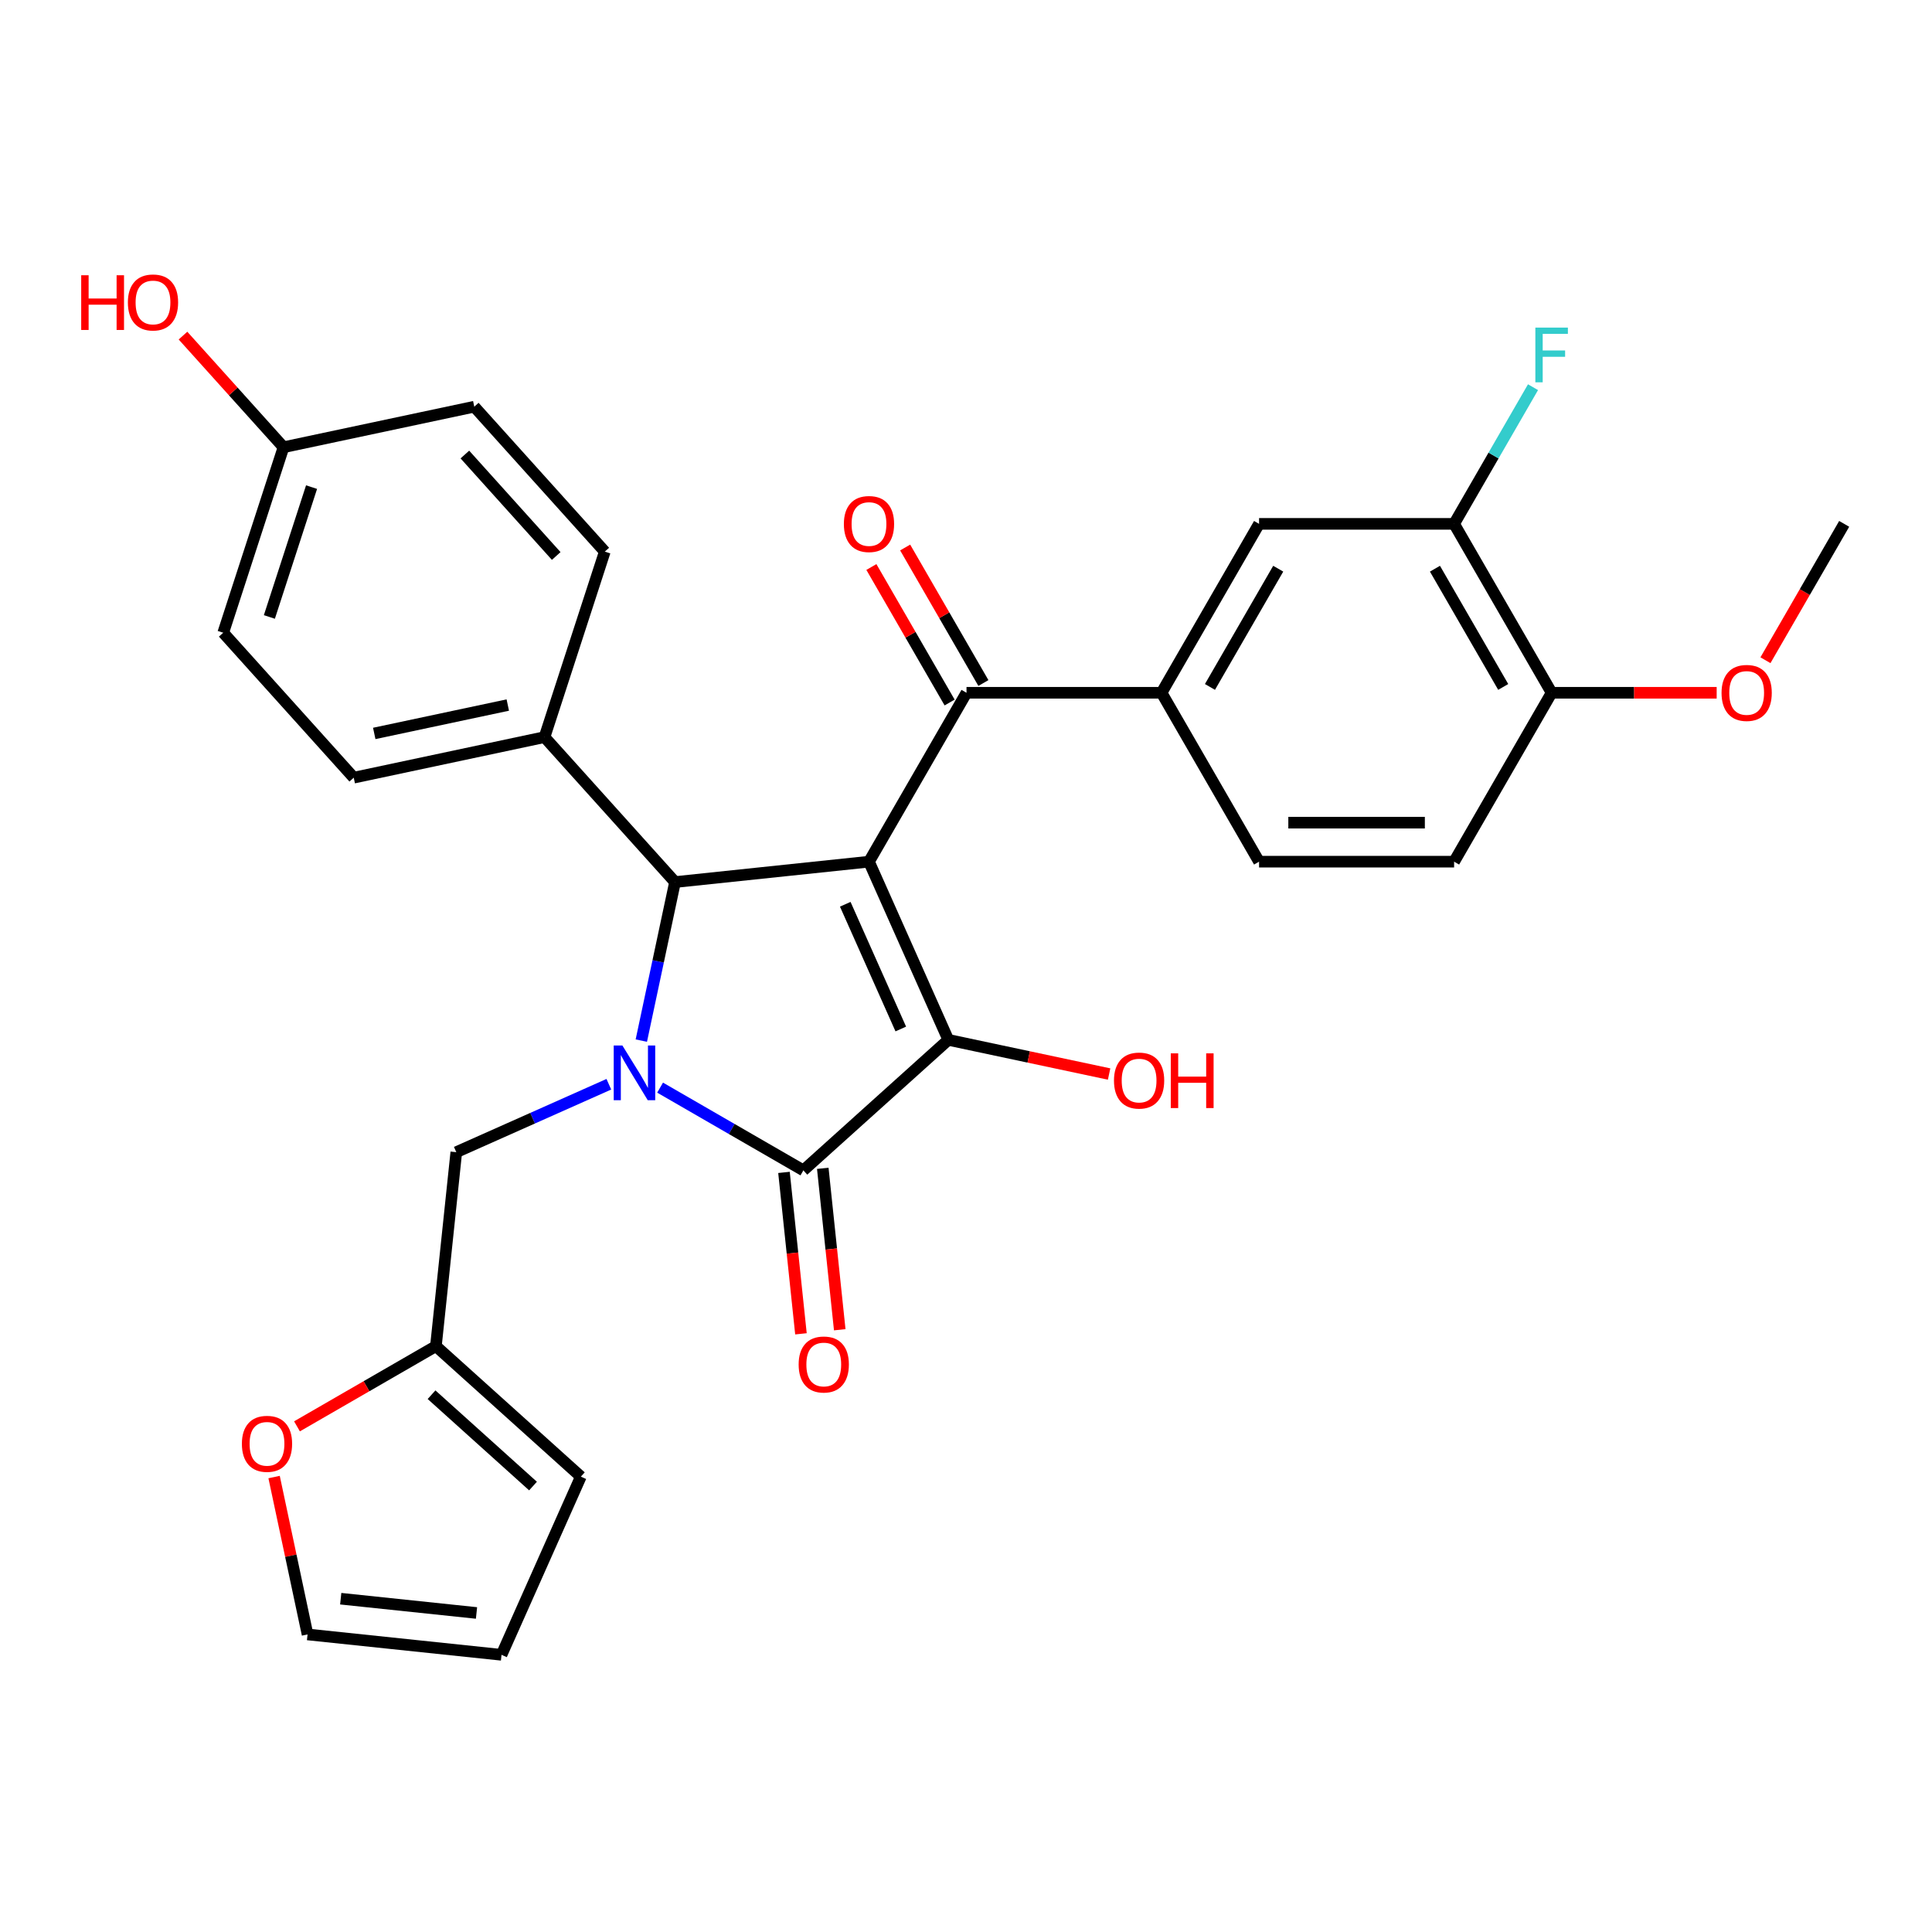 <?xml version='1.0' encoding='iso-8859-1'?>
<svg version='1.1' baseProfile='full'
              xmlns='http://www.w3.org/2000/svg'
                      xmlns:rdkit='http://www.rdkit.org/xml'
                      xmlns:xlink='http://www.w3.org/1999/xlink'
                  xml:space='preserve'
width='1000px' height='1000px' viewBox='0 0 1000 1000'>
<!-- END OF HEADER -->
<rect style='opacity:1.0;fill:#FFFFFF;stroke:none' width='1000' height='1000' x='0' y='0'> </rect>
<path class='bond-1' d='M 449.788,446.002 L 490.849,538.226' style='fill:none;fill-rule:evenodd;stroke:#000000;stroke-width:6px;stroke-linecap:butt;stroke-linejoin:miter;stroke-opacity:1' />
<path class='bond-1' d='M 437.503,468.048 L 466.245,532.605' style='fill:none;fill-rule:evenodd;stroke:#000000;stroke-width:6px;stroke-linecap:butt;stroke-linejoin:miter;stroke-opacity:1' />
<path class='bond-3' d='M 449.788,446.002 L 349.39,456.555' style='fill:none;fill-rule:evenodd;stroke:#000000;stroke-width:6px;stroke-linecap:butt;stroke-linejoin:miter;stroke-opacity:1' />
<path class='bond-4' d='M 449.788,446.002 L 500.264,358.576' style='fill:none;fill-rule:evenodd;stroke:#000000;stroke-width:6px;stroke-linecap:butt;stroke-linejoin:miter;stroke-opacity:1' />
<path class='bond-0' d='M 331.947,538.616 L 340.669,497.585' style='fill:none;fill-rule:evenodd;stroke:#0000FF;stroke-width:6px;stroke-linecap:butt;stroke-linejoin:miter;stroke-opacity:1' />
<path class='bond-0' d='M 340.669,497.585 L 349.39,456.555' style='fill:none;fill-rule:evenodd;stroke:#000000;stroke-width:6px;stroke-linecap:butt;stroke-linejoin:miter;stroke-opacity:1' />
<path class='bond-6' d='M 315.137,561.205 L 275.657,578.783' style='fill:none;fill-rule:evenodd;stroke:#0000FF;stroke-width:6px;stroke-linecap:butt;stroke-linejoin:miter;stroke-opacity:1' />
<path class='bond-6' d='M 275.657,578.783 L 236.177,596.361' style='fill:none;fill-rule:evenodd;stroke:#000000;stroke-width:6px;stroke-linecap:butt;stroke-linejoin:miter;stroke-opacity:1' />
<path class='bond-30' d='M 341.665,562.958 L 378.746,584.367' style='fill:none;fill-rule:evenodd;stroke:#0000FF;stroke-width:6px;stroke-linecap:butt;stroke-linejoin:miter;stroke-opacity:1' />
<path class='bond-30' d='M 378.746,584.367 L 415.828,605.776' style='fill:none;fill-rule:evenodd;stroke:#000000;stroke-width:6px;stroke-linecap:butt;stroke-linejoin:miter;stroke-opacity:1' />
<path class='bond-2' d='M 490.849,538.226 L 415.828,605.776' style='fill:none;fill-rule:evenodd;stroke:#000000;stroke-width:6px;stroke-linecap:butt;stroke-linejoin:miter;stroke-opacity:1' />
<path class='bond-16' d='M 490.849,538.226 L 532.46,547.071' style='fill:none;fill-rule:evenodd;stroke:#000000;stroke-width:6px;stroke-linecap:butt;stroke-linejoin:miter;stroke-opacity:1' />
<path class='bond-16' d='M 532.46,547.071 L 574.071,555.915' style='fill:none;fill-rule:evenodd;stroke:#FF0000;stroke-width:6px;stroke-linecap:butt;stroke-linejoin:miter;stroke-opacity:1' />
<path class='bond-11' d='M 405.788,606.831 L 410.179,648.608' style='fill:none;fill-rule:evenodd;stroke:#000000;stroke-width:6px;stroke-linecap:butt;stroke-linejoin:miter;stroke-opacity:1' />
<path class='bond-11' d='M 410.179,648.608 L 414.57,690.385' style='fill:none;fill-rule:evenodd;stroke:#FF0000;stroke-width:6px;stroke-linecap:butt;stroke-linejoin:miter;stroke-opacity:1' />
<path class='bond-11' d='M 425.867,604.72 L 430.258,646.498' style='fill:none;fill-rule:evenodd;stroke:#000000;stroke-width:6px;stroke-linecap:butt;stroke-linejoin:miter;stroke-opacity:1' />
<path class='bond-11' d='M 430.258,646.498 L 434.649,688.275' style='fill:none;fill-rule:evenodd;stroke:#FF0000;stroke-width:6px;stroke-linecap:butt;stroke-linejoin:miter;stroke-opacity:1' />
<path class='bond-8' d='M 349.39,456.555 L 281.84,381.533' style='fill:none;fill-rule:evenodd;stroke:#000000;stroke-width:6px;stroke-linecap:butt;stroke-linejoin:miter;stroke-opacity:1' />
<path class='bond-5' d='M 500.264,358.576 L 601.216,358.576' style='fill:none;fill-rule:evenodd;stroke:#000000;stroke-width:6px;stroke-linecap:butt;stroke-linejoin:miter;stroke-opacity:1' />
<path class='bond-13' d='M 509.007,353.528 L 488.758,318.457' style='fill:none;fill-rule:evenodd;stroke:#000000;stroke-width:6px;stroke-linecap:butt;stroke-linejoin:miter;stroke-opacity:1' />
<path class='bond-13' d='M 488.758,318.457 L 468.51,283.386' style='fill:none;fill-rule:evenodd;stroke:#FF0000;stroke-width:6px;stroke-linecap:butt;stroke-linejoin:miter;stroke-opacity:1' />
<path class='bond-13' d='M 491.522,363.623 L 471.273,328.552' style='fill:none;fill-rule:evenodd;stroke:#000000;stroke-width:6px;stroke-linecap:butt;stroke-linejoin:miter;stroke-opacity:1' />
<path class='bond-13' d='M 471.273,328.552 L 451.025,293.481' style='fill:none;fill-rule:evenodd;stroke:#FF0000;stroke-width:6px;stroke-linecap:butt;stroke-linejoin:miter;stroke-opacity:1' />
<path class='bond-7' d='M 601.216,358.576 L 651.691,271.149' style='fill:none;fill-rule:evenodd;stroke:#000000;stroke-width:6px;stroke-linecap:butt;stroke-linejoin:miter;stroke-opacity:1' />
<path class='bond-7' d='M 626.272,355.557 L 661.605,294.358' style='fill:none;fill-rule:evenodd;stroke:#000000;stroke-width:6px;stroke-linecap:butt;stroke-linejoin:miter;stroke-opacity:1' />
<path class='bond-15' d='M 601.216,358.576 L 651.691,446.002' style='fill:none;fill-rule:evenodd;stroke:#000000;stroke-width:6px;stroke-linecap:butt;stroke-linejoin:miter;stroke-opacity:1' />
<path class='bond-9' d='M 236.177,596.361 L 225.625,696.759' style='fill:none;fill-rule:evenodd;stroke:#000000;stroke-width:6px;stroke-linecap:butt;stroke-linejoin:miter;stroke-opacity:1' />
<path class='bond-10' d='M 651.691,271.149 L 752.643,271.149' style='fill:none;fill-rule:evenodd;stroke:#000000;stroke-width:6px;stroke-linecap:butt;stroke-linejoin:miter;stroke-opacity:1' />
<path class='bond-21' d='M 281.84,381.533 L 183.095,402.522' style='fill:none;fill-rule:evenodd;stroke:#000000;stroke-width:6px;stroke-linecap:butt;stroke-linejoin:miter;stroke-opacity:1' />
<path class='bond-21' d='M 262.831,364.932 L 193.709,379.625' style='fill:none;fill-rule:evenodd;stroke:#000000;stroke-width:6px;stroke-linecap:butt;stroke-linejoin:miter;stroke-opacity:1' />
<path class='bond-22' d='M 281.84,381.533 L 313.036,285.523' style='fill:none;fill-rule:evenodd;stroke:#000000;stroke-width:6px;stroke-linecap:butt;stroke-linejoin:miter;stroke-opacity:1' />
<path class='bond-12' d='M 225.625,696.759 L 189.674,717.515' style='fill:none;fill-rule:evenodd;stroke:#000000;stroke-width:6px;stroke-linecap:butt;stroke-linejoin:miter;stroke-opacity:1' />
<path class='bond-12' d='M 189.674,717.515 L 153.722,738.272' style='fill:none;fill-rule:evenodd;stroke:#FF0000;stroke-width:6px;stroke-linecap:butt;stroke-linejoin:miter;stroke-opacity:1' />
<path class='bond-17' d='M 225.625,696.759 L 300.647,764.309' style='fill:none;fill-rule:evenodd;stroke:#000000;stroke-width:6px;stroke-linecap:butt;stroke-linejoin:miter;stroke-opacity:1' />
<path class='bond-17' d='M 223.368,721.896 L 275.884,769.18' style='fill:none;fill-rule:evenodd;stroke:#000000;stroke-width:6px;stroke-linecap:butt;stroke-linejoin:miter;stroke-opacity:1' />
<path class='bond-23' d='M 752.643,271.149 L 773.064,235.778' style='fill:none;fill-rule:evenodd;stroke:#000000;stroke-width:6px;stroke-linecap:butt;stroke-linejoin:miter;stroke-opacity:1' />
<path class='bond-23' d='M 773.064,235.778 L 793.486,200.407' style='fill:none;fill-rule:evenodd;stroke:#33CCCC;stroke-width:6px;stroke-linecap:butt;stroke-linejoin:miter;stroke-opacity:1' />
<path class='bond-32' d='M 752.643,271.149 L 803.118,358.576' style='fill:none;fill-rule:evenodd;stroke:#000000;stroke-width:6px;stroke-linecap:butt;stroke-linejoin:miter;stroke-opacity:1' />
<path class='bond-32' d='M 742.729,294.358 L 778.062,355.557' style='fill:none;fill-rule:evenodd;stroke:#000000;stroke-width:6px;stroke-linecap:butt;stroke-linejoin:miter;stroke-opacity:1' />
<path class='bond-18' d='M 141.872,764.518 L 150.53,805.249' style='fill:none;fill-rule:evenodd;stroke:#FF0000;stroke-width:6px;stroke-linecap:butt;stroke-linejoin:miter;stroke-opacity:1' />
<path class='bond-18' d='M 150.53,805.249 L 159.188,845.98' style='fill:none;fill-rule:evenodd;stroke:#000000;stroke-width:6px;stroke-linecap:butt;stroke-linejoin:miter;stroke-opacity:1' />
<path class='bond-14' d='M 803.118,358.576 L 752.643,446.002' style='fill:none;fill-rule:evenodd;stroke:#000000;stroke-width:6px;stroke-linecap:butt;stroke-linejoin:miter;stroke-opacity:1' />
<path class='bond-27' d='M 803.118,358.576 L 845.832,358.576' style='fill:none;fill-rule:evenodd;stroke:#000000;stroke-width:6px;stroke-linecap:butt;stroke-linejoin:miter;stroke-opacity:1' />
<path class='bond-27' d='M 845.832,358.576 L 888.546,358.576' style='fill:none;fill-rule:evenodd;stroke:#FF0000;stroke-width:6px;stroke-linecap:butt;stroke-linejoin:miter;stroke-opacity:1' />
<path class='bond-20' d='M 651.691,446.002 L 752.643,446.002' style='fill:none;fill-rule:evenodd;stroke:#000000;stroke-width:6px;stroke-linecap:butt;stroke-linejoin:miter;stroke-opacity:1' />
<path class='bond-20' d='M 666.834,425.812 L 737.5,425.812' style='fill:none;fill-rule:evenodd;stroke:#000000;stroke-width:6px;stroke-linecap:butt;stroke-linejoin:miter;stroke-opacity:1' />
<path class='bond-19' d='M 300.647,764.309 L 259.586,856.532' style='fill:none;fill-rule:evenodd;stroke:#000000;stroke-width:6px;stroke-linecap:butt;stroke-linejoin:miter;stroke-opacity:1' />
<path class='bond-33' d='M 159.188,845.98 L 259.586,856.532' style='fill:none;fill-rule:evenodd;stroke:#000000;stroke-width:6px;stroke-linecap:butt;stroke-linejoin:miter;stroke-opacity:1' />
<path class='bond-33' d='M 176.358,827.483 L 246.637,834.87' style='fill:none;fill-rule:evenodd;stroke:#000000;stroke-width:6px;stroke-linecap:butt;stroke-linejoin:miter;stroke-opacity:1' />
<path class='bond-26' d='M 183.095,402.522 L 115.545,327.501' style='fill:none;fill-rule:evenodd;stroke:#000000;stroke-width:6px;stroke-linecap:butt;stroke-linejoin:miter;stroke-opacity:1' />
<path class='bond-25' d='M 313.036,285.523 L 245.486,210.501' style='fill:none;fill-rule:evenodd;stroke:#000000;stroke-width:6px;stroke-linecap:butt;stroke-linejoin:miter;stroke-opacity:1' />
<path class='bond-25' d='M 287.899,287.779 L 240.615,235.264' style='fill:none;fill-rule:evenodd;stroke:#000000;stroke-width:6px;stroke-linecap:butt;stroke-linejoin:miter;stroke-opacity:1' />
<path class='bond-24' d='M 146.741,231.49 L 245.486,210.501' style='fill:none;fill-rule:evenodd;stroke:#000000;stroke-width:6px;stroke-linecap:butt;stroke-linejoin:miter;stroke-opacity:1' />
<path class='bond-28' d='M 146.741,231.49 L 120.728,202.6' style='fill:none;fill-rule:evenodd;stroke:#000000;stroke-width:6px;stroke-linecap:butt;stroke-linejoin:miter;stroke-opacity:1' />
<path class='bond-28' d='M 120.728,202.6 L 94.715,173.709' style='fill:none;fill-rule:evenodd;stroke:#FF0000;stroke-width:6px;stroke-linecap:butt;stroke-linejoin:miter;stroke-opacity:1' />
<path class='bond-31' d='M 146.741,231.49 L 115.545,327.501' style='fill:none;fill-rule:evenodd;stroke:#000000;stroke-width:6px;stroke-linecap:butt;stroke-linejoin:miter;stroke-opacity:1' />
<path class='bond-31' d='M 161.264,252.131 L 139.427,319.338' style='fill:none;fill-rule:evenodd;stroke:#000000;stroke-width:6px;stroke-linecap:butt;stroke-linejoin:miter;stroke-opacity:1' />
<path class='bond-29' d='M 913.795,341.732 L 934.17,306.441' style='fill:none;fill-rule:evenodd;stroke:#FF0000;stroke-width:6px;stroke-linecap:butt;stroke-linejoin:miter;stroke-opacity:1' />
<path class='bond-29' d='M 934.17,306.441 L 954.545,271.149' style='fill:none;fill-rule:evenodd;stroke:#000000;stroke-width:6px;stroke-linecap:butt;stroke-linejoin:miter;stroke-opacity:1' />
<path  class='atom-1' d='M 322.141 541.14
L 331.421 556.14
Q 332.341 557.62, 333.821 560.3
Q 335.301 562.98, 335.381 563.14
L 335.381 541.14
L 339.141 541.14
L 339.141 569.46
L 335.261 569.46
L 325.301 553.06
Q 324.141 551.14, 322.901 548.94
Q 321.701 546.74, 321.341 546.06
L 321.341 569.46
L 317.661 569.46
L 317.661 541.14
L 322.141 541.14
' fill='#0000FF'/>
<path  class='atom-12' d='M 413.38 706.254
Q 413.38 699.454, 416.74 695.654
Q 420.1 691.854, 426.38 691.854
Q 432.66 691.854, 436.02 695.654
Q 439.38 699.454, 439.38 706.254
Q 439.38 713.134, 435.98 717.054
Q 432.58 720.934, 426.38 720.934
Q 420.14 720.934, 416.74 717.054
Q 413.38 713.174, 413.38 706.254
M 426.38 717.734
Q 430.7 717.734, 433.02 714.854
Q 435.38 711.934, 435.38 706.254
Q 435.38 700.694, 433.02 697.894
Q 430.7 695.054, 426.38 695.054
Q 422.06 695.054, 419.7 697.854
Q 417.38 700.654, 417.38 706.254
Q 417.38 711.974, 419.7 714.854
Q 422.06 717.734, 426.38 717.734
' fill='#FF0000'/>
<path  class='atom-13' d='M 125.199 747.315
Q 125.199 740.515, 128.559 736.715
Q 131.919 732.915, 138.199 732.915
Q 144.479 732.915, 147.839 736.715
Q 151.199 740.515, 151.199 747.315
Q 151.199 754.195, 147.799 758.115
Q 144.399 761.995, 138.199 761.995
Q 131.959 761.995, 128.559 758.115
Q 125.199 754.235, 125.199 747.315
M 138.199 758.795
Q 142.519 758.795, 144.839 755.915
Q 147.199 752.995, 147.199 747.315
Q 147.199 741.755, 144.839 738.955
Q 142.519 736.115, 138.199 736.115
Q 133.879 736.115, 131.519 738.915
Q 129.199 741.715, 129.199 747.315
Q 129.199 753.035, 131.519 755.915
Q 133.879 758.795, 138.199 758.795
' fill='#FF0000'/>
<path  class='atom-14' d='M 436.788 271.229
Q 436.788 264.429, 440.148 260.629
Q 443.508 256.829, 449.788 256.829
Q 456.068 256.829, 459.428 260.629
Q 462.788 264.429, 462.788 271.229
Q 462.788 278.109, 459.388 282.029
Q 455.988 285.909, 449.788 285.909
Q 443.548 285.909, 440.148 282.029
Q 436.788 278.149, 436.788 271.229
M 449.788 282.709
Q 454.108 282.709, 456.428 279.829
Q 458.788 276.909, 458.788 271.229
Q 458.788 265.669, 456.428 262.869
Q 454.108 260.029, 449.788 260.029
Q 445.468 260.029, 443.108 262.829
Q 440.788 265.629, 440.788 271.229
Q 440.788 276.949, 443.108 279.829
Q 445.468 282.709, 449.788 282.709
' fill='#FF0000'/>
<path  class='atom-17' d='M 576.594 559.295
Q 576.594 552.495, 579.954 548.695
Q 583.314 544.895, 589.594 544.895
Q 595.874 544.895, 599.234 548.695
Q 602.594 552.495, 602.594 559.295
Q 602.594 566.175, 599.194 570.095
Q 595.794 573.975, 589.594 573.975
Q 583.354 573.975, 579.954 570.095
Q 576.594 566.215, 576.594 559.295
M 589.594 570.775
Q 593.914 570.775, 596.234 567.895
Q 598.594 564.975, 598.594 559.295
Q 598.594 553.735, 596.234 550.935
Q 593.914 548.095, 589.594 548.095
Q 585.274 548.095, 582.914 550.895
Q 580.594 553.695, 580.594 559.295
Q 580.594 565.015, 582.914 567.895
Q 585.274 570.775, 589.594 570.775
' fill='#FF0000'/>
<path  class='atom-17' d='M 605.994 545.215
L 609.834 545.215
L 609.834 557.255
L 624.314 557.255
L 624.314 545.215
L 628.154 545.215
L 628.154 573.535
L 624.314 573.535
L 624.314 560.455
L 609.834 560.455
L 609.834 573.535
L 605.994 573.535
L 605.994 545.215
' fill='#FF0000'/>
<path  class='atom-24' d='M 794.698 169.563
L 811.538 169.563
L 811.538 172.803
L 798.498 172.803
L 798.498 181.403
L 810.098 181.403
L 810.098 184.683
L 798.498 184.683
L 798.498 197.883
L 794.698 197.883
L 794.698 169.563
' fill='#33CCCC'/>
<path  class='atom-28' d='M 891.07 358.656
Q 891.07 351.856, 894.43 348.056
Q 897.79 344.256, 904.07 344.256
Q 910.35 344.256, 913.71 348.056
Q 917.07 351.856, 917.07 358.656
Q 917.07 365.536, 913.67 369.456
Q 910.27 373.336, 904.07 373.336
Q 897.83 373.336, 894.43 369.456
Q 891.07 365.576, 891.07 358.656
M 904.07 370.136
Q 908.39 370.136, 910.71 367.256
Q 913.07 364.336, 913.07 358.656
Q 913.07 353.096, 910.71 350.296
Q 908.39 347.456, 904.07 347.456
Q 899.75 347.456, 897.39 350.256
Q 895.07 353.056, 895.07 358.656
Q 895.07 364.376, 897.39 367.256
Q 899.75 370.136, 904.07 370.136
' fill='#FF0000'/>
<path  class='atom-29' d='M 42.031 142.469
L 45.871 142.469
L 45.871 154.509
L 60.351 154.509
L 60.351 142.469
L 64.191 142.469
L 64.191 170.789
L 60.351 170.789
L 60.351 157.709
L 45.871 157.709
L 45.871 170.789
L 42.031 170.789
L 42.031 142.469
' fill='#FF0000'/>
<path  class='atom-29' d='M 66.191 156.549
Q 66.191 149.749, 69.551 145.949
Q 72.911 142.149, 79.191 142.149
Q 85.471 142.149, 88.831 145.949
Q 92.191 149.749, 92.191 156.549
Q 92.191 163.429, 88.791 167.349
Q 85.391 171.229, 79.191 171.229
Q 72.951 171.229, 69.551 167.349
Q 66.191 163.469, 66.191 156.549
M 79.191 168.029
Q 83.511 168.029, 85.831 165.149
Q 88.191 162.229, 88.191 156.549
Q 88.191 150.989, 85.831 148.189
Q 83.511 145.349, 79.191 145.349
Q 74.871 145.349, 72.511 148.149
Q 70.191 150.949, 70.191 156.549
Q 70.191 162.269, 72.511 165.149
Q 74.871 168.029, 79.191 168.029
' fill='#FF0000'/>
</svg>
